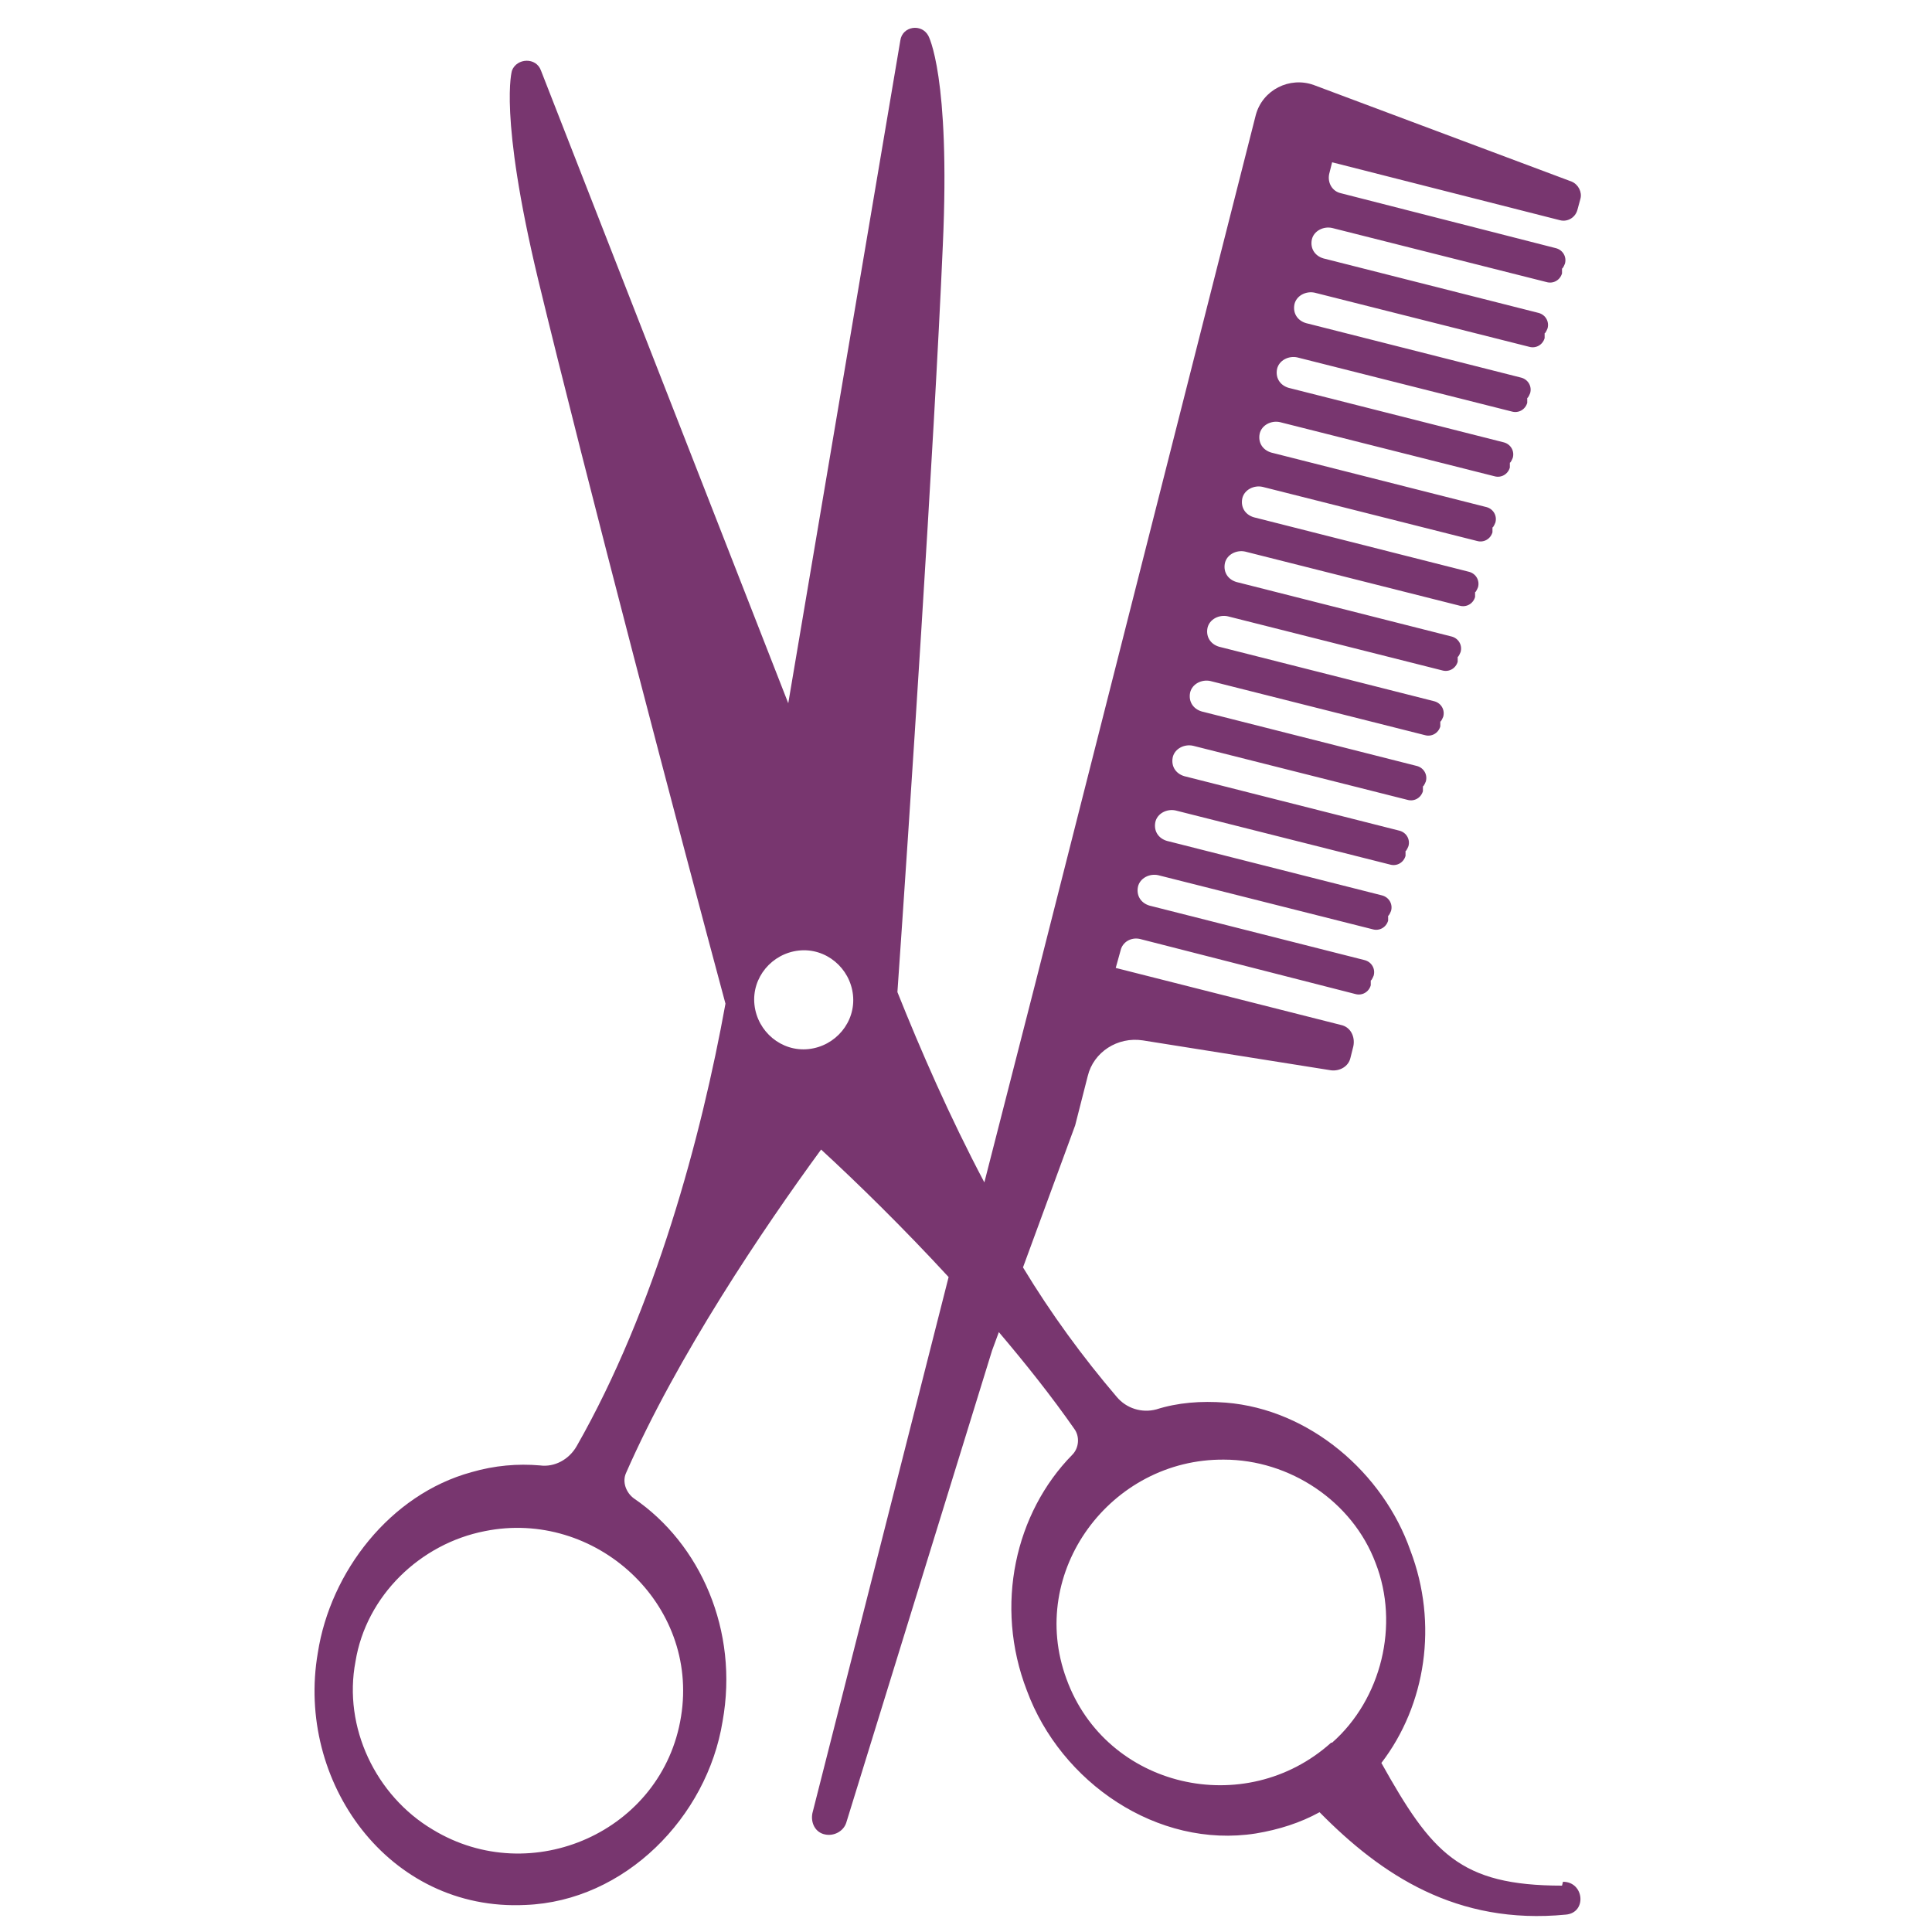 <?xml version="1.0" encoding="UTF-8"?>
<svg id="Layer_1" data-name="Layer 1" xmlns="http://www.w3.org/2000/svg" version="1.1" viewBox="0 0 200 200">
  <defs>
    <style>
      .cls-1 {
        fill: #78366f;
        stroke-width: 0px;
      }
    </style>
  </defs>
  <path class="cls-1" d="M161.7,195.2c-10.6,0-13.5-3.4-18.7-12.7,4.6-6,5.9-14.4,3-22-2.8-8-10.4-14.6-19.1-15.3-2.6-.2-5,0-7.2.7-1.5.4-3.1-.1-4.1-1.3-3.5-4.1-6.8-8.6-9.7-13.4l5.4-14.7,1.3-5.1c.6-2.5,3.1-4.1,5.7-3.7l19.5,3.1c.9.1,1.8-.4,2-1.3l.3-1.2c.2-1-.3-2-1.3-2.2l-23.3-5.9.5-1.8c.2-.9,1.1-1.4,2-1.2l22.3,5.7c.7.2,1.4-.2,1.6-.9v-.5c.1,0,.3-.5.3-.5.2-.7-.2-1.4-.9-1.6l-22.1-5.6c-1-.2-1.6-1-1.4-2,.2-.9,1.2-1.4,2.1-1.2l22.2,5.6c.7.2,1.4-.2,1.6-.9v-.5c.1,0,.3-.5.3-.5.2-.7-.2-1.4-.9-1.6l-22.1-5.6c-1-.2-1.6-1-1.4-2,.2-.9,1.2-1.4,2.1-1.2l22.2,5.6c.7.2,1.4-.2,1.6-.9v-.5c.1,0,.3-.5.3-.5.2-.7-.2-1.4-.9-1.6l-22.1-5.6c-1-.2-1.6-1-1.4-2,.2-.9,1.2-1.4,2.1-1.2l22.2,5.6c.7.2,1.4-.2,1.6-.9v-.5c.1,0,.3-.5.3-.5.2-.7-.2-1.4-.9-1.6l-22.1-5.6c-1-.2-1.6-1-1.4-2,.2-.9,1.2-1.4,2.1-1.2l22.2,5.6c.7.2,1.4-.2,1.6-.9v-.5c.1,0,.3-.5.3-.5.2-.7-.2-1.4-.9-1.6l-22.1-5.6c-1-.2-1.6-1-1.4-2,.2-.9,1.2-1.4,2.1-1.2l22.2,5.6c.7.2,1.4-.2,1.6-.9v-.5c.1,0,.3-.5.3-.5.2-.7-.2-1.4-.9-1.6l-22.1-5.6c-1-.2-1.6-1-1.4-2,.2-.9,1.2-1.4,2.1-1.2l22.2,5.6c.7.2,1.4-.2,1.6-.9v-.5c.1,0,.3-.5.3-.5.2-.7-.2-1.4-.9-1.6l-22.1-5.6c-1-.2-1.6-1-1.4-2,.2-.9,1.2-1.4,2.1-1.2l22.2,5.6c.7.2,1.4-.2,1.6-.9v-.5c.1,0,.3-.5.3-.5.2-.7-.2-1.4-.9-1.6l-22.1-5.6c-1-.2-1.6-1-1.4-2,.2-.9,1.2-1.4,2.1-1.2l22.2,5.6c.7.2,1.4-.2,1.6-.9v-.5c.1,0,.3-.5.3-.5.2-.7-.2-1.4-.9-1.6l-22.1-5.6c-1-.2-1.6-1-1.4-2,.2-.9,1.2-1.4,2.1-1.2l22.2,5.6c.7.2,1.4-.2,1.6-.9v-.5c.1,0,.3-.5.3-.5.2-.7-.2-1.4-.9-1.6l-22.1-5.6c-1-.2-1.6-1-1.4-2,.2-.9,1.2-1.4,2.1-1.2l22.2,5.6c.7.2,1.4-.2,1.6-.9v-.5c.1,0,.3-.5.3-.5.2-.7-.2-1.4-.9-1.6l-22.1-5.6c-1-.2-1.6-1-1.4-2,.2-.9,1.2-1.4,2.1-1.2l22.2,5.6c.7.2,1.4-.2,1.6-.9v-.5c.1,0,.3-.5.3-.5.2-.7-.2-1.4-.9-1.6l-22.3-5.7c-.9-.2-1.4-1.1-1.2-2l.3-1.2,23.6,6c.8.2,1.6-.3,1.8-1.1l.3-1.1c.2-.7-.2-1.5-.9-1.8l-26.7-10c-2.5-.9-5.3.5-6,3.1l-17.8,70.1-5,19.7-5.3,20.7c-3.6-6.8-6.6-13.7-9-19.7,1.2-17.2,3.8-56.5,4.7-77.3.8-17.6-1.5-21.7-1.5-21.7-.7-1.3-2.7-1-2.9.5l-11.6,68.6L56,7.3c-.5-1.4-2.5-1.3-3,0,0,0-1.4,4.5,2.7,21.6,4.9,20.3,14.9,58.3,19.4,75-2.5,13.8-7.3,31.6-15.4,45.8-.8,1.4-2.3,2.2-3.8,2-2.3-.2-4.7,0-7.1.7-8.4,2.3-14.6,10.3-15.9,18.7-2.3,13.3,7.3,26.8,21.5,26.1,10.3-.4,18.8-9.1,20.4-19,1.7-9.4-2.3-18.4-9.2-23.1-.8-.6-1.2-1.7-.8-2.6,5.3-12.1,14.2-25.3,20.2-33.5,3.8,3.5,8.5,8.1,13.2,13.2l-14.1,55.5c-.2,1,.3,2,1.3,2.2.9.2,1.9-.3,2.2-1.2l15.1-48.9.7-1.9c2.8,3.3,5.5,6.7,7.8,10,.6.8.5,2-.2,2.7-5.9,6-8.1,15.6-4.7,24.4,3.5,9.5,13.5,16.4,23.7,14.8,2.4-.4,4.6-1.1,6.6-2.2,6.4,6.5,14.2,11.7,25.5,10.6,2.2-.2,1.9-3.4-.3-3.4ZM70.5,177.7c-1.9,11.9-15.5,17.9-25.7,11.7-5.9-3.5-9.3-10.6-8-17.4,1.1-6.8,6.7-12.2,13.4-13.5,11.4-2.3,22.2,7.5,20.3,19.2ZM83.7,108.6c-2.8.3-5.3-1.8-5.6-4.6-.3-2.8,1.8-5.3,4.6-5.6,2.8-.3,5.3,1.8,5.6,4.6.3,2.8-1.8,5.3-4.6,5.6ZM137.8,180.4c-8.9,8-23.3,4.7-27.4-6.6-4.1-11.1,4.6-22.8,16.3-22.7,6.8,0,13.3,4.3,15.7,10.7,2.5,6.4.6,14.1-4.5,18.6Z"/>
</svg>